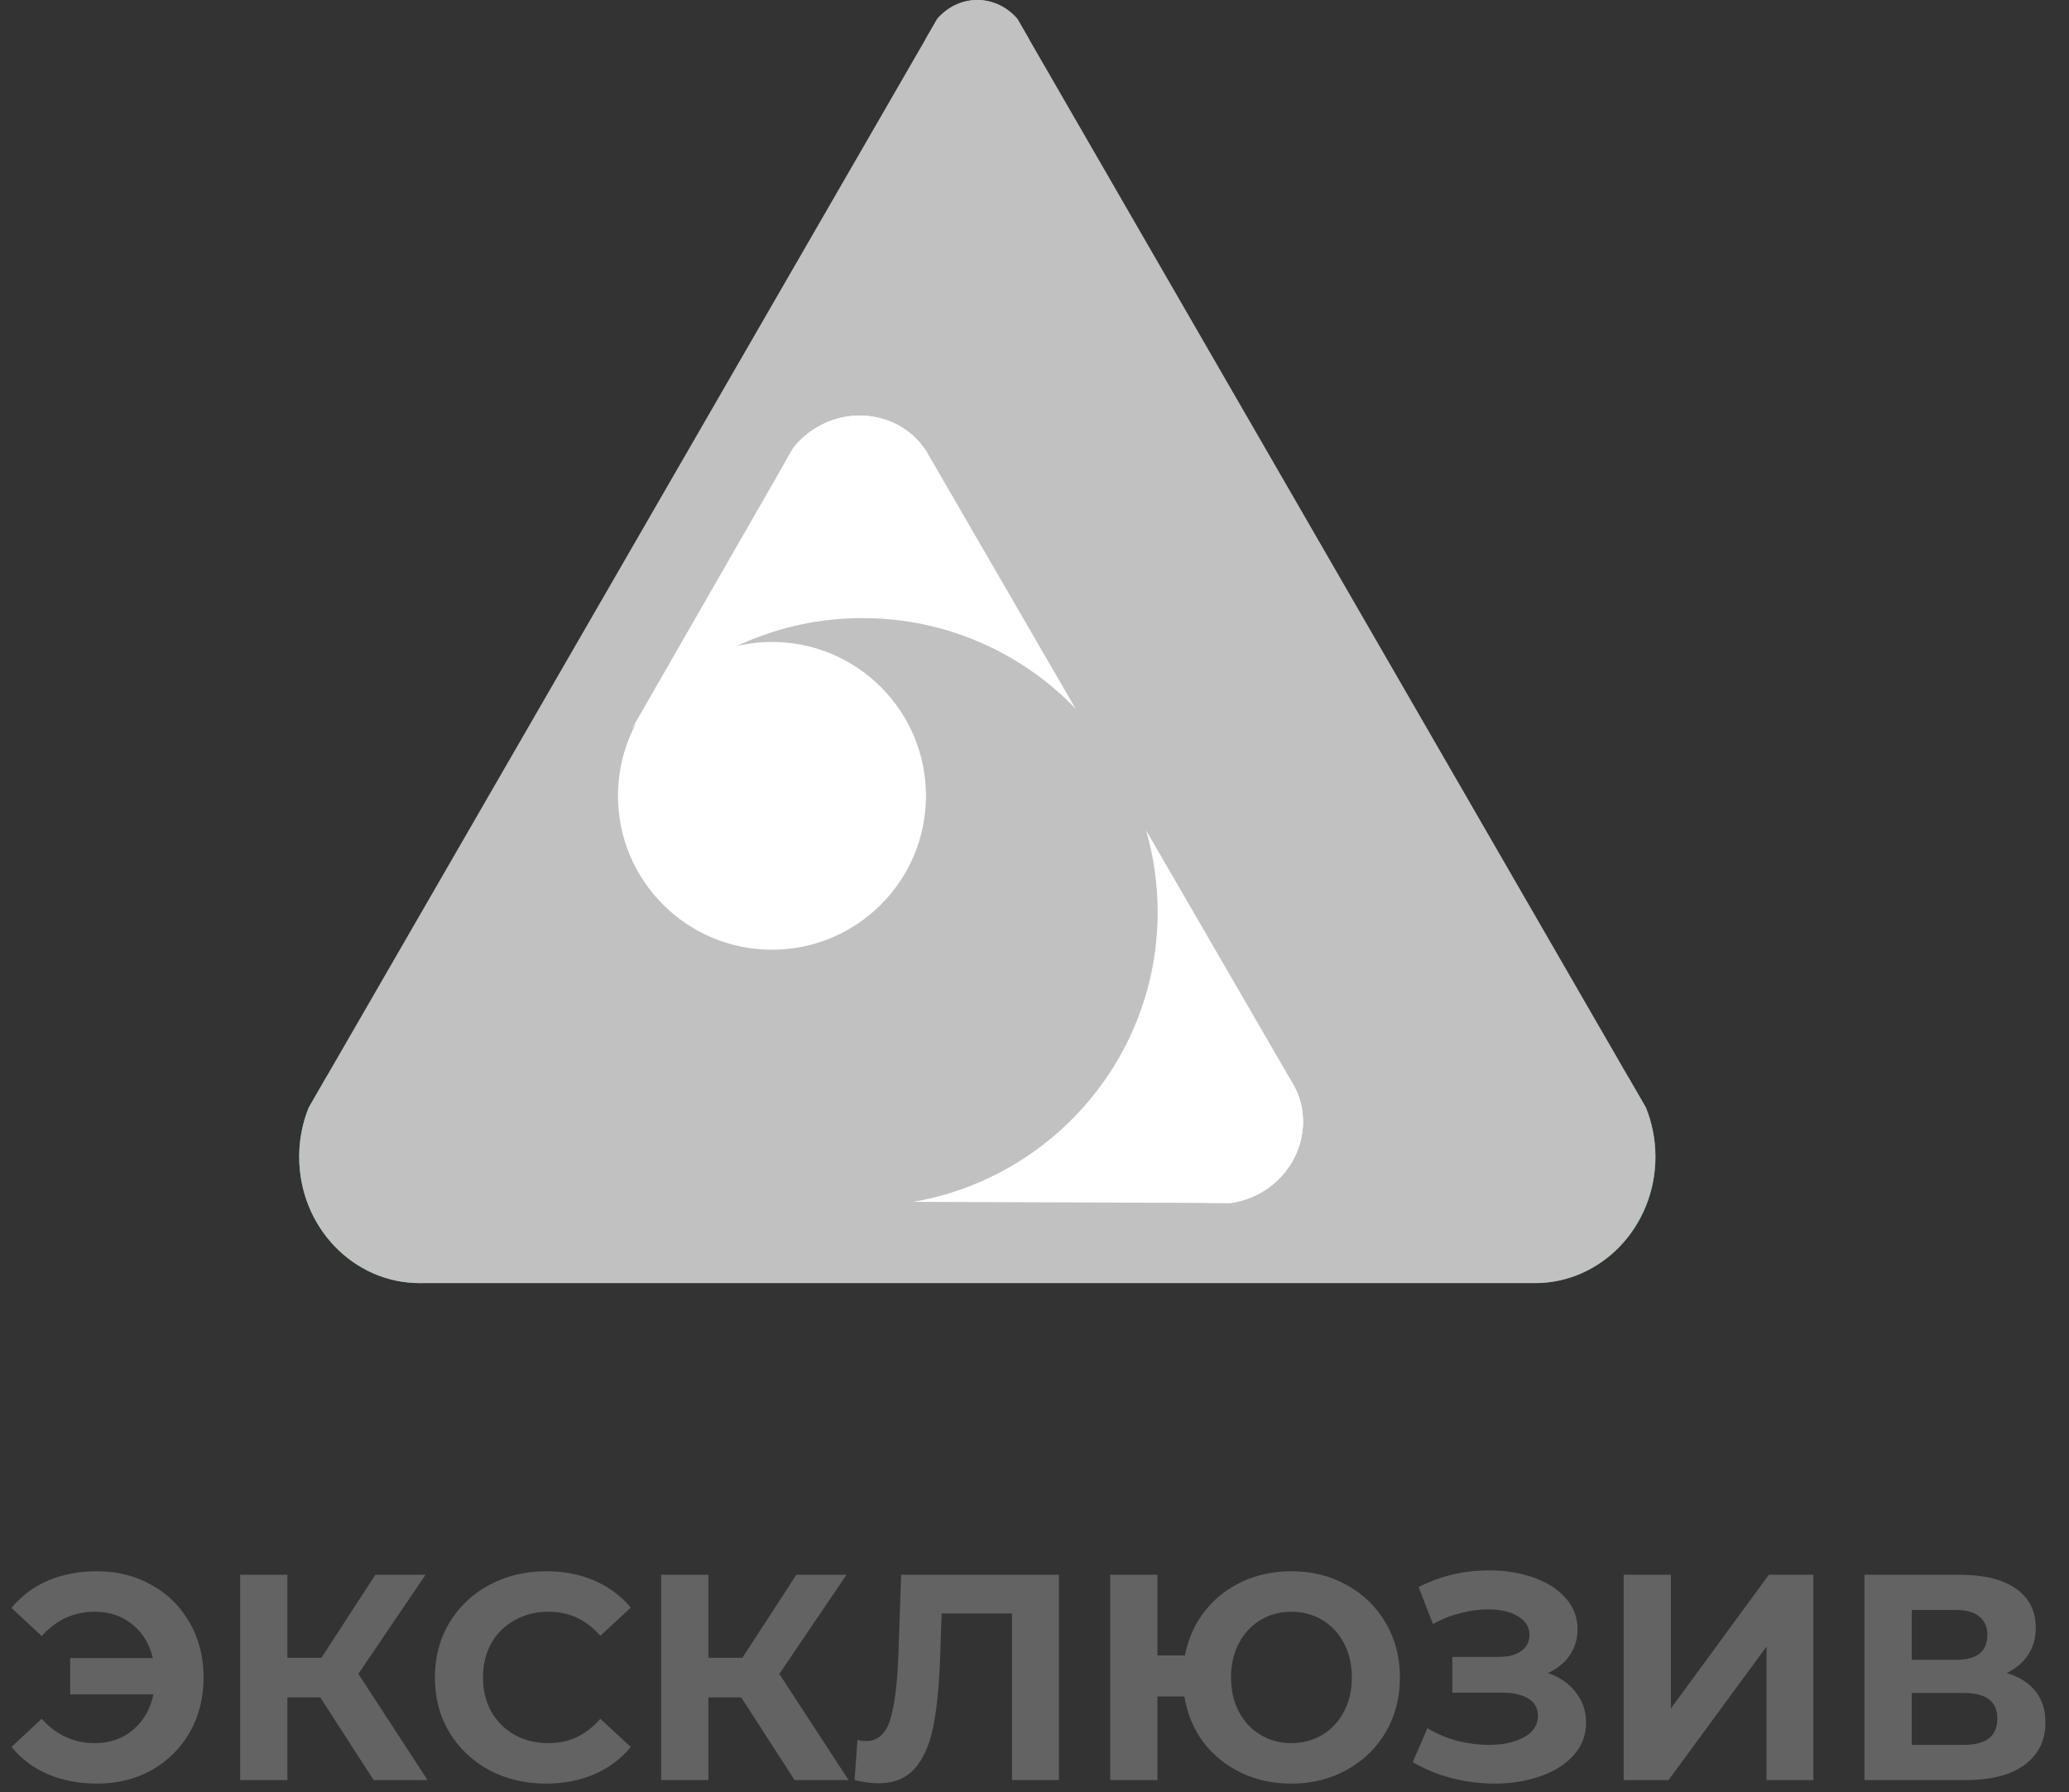 <?xml version="1.0" encoding="UTF-8"?>
<svg xmlns="http://www.w3.org/2000/svg" width="127" height="110" viewBox="0 0 127 110" fill="none">
  <rect x="0" y="0" width="127" height="110" fill="#333333" stroke="none"/>
  <path fill-rule="evenodd" clip-rule="evenodd" d="M25.764 78.751C29.851 78.751 33.164 75.28 33.164 71C33.164 66.719 29.851 63.248 25.764 63.248C23.454 63.248 21.39 64.358 20.033 66.096L18.951 67.971C18.573 68.901 18.364 69.925 18.364 71C18.364 75.28 21.677 78.751 25.764 78.751Z" fill="#25C24F"></path>
  <path fill-rule="evenodd" clip-rule="evenodd" d="M94.214 78.75C98.301 78.75 101.614 75.279 101.614 70.999C101.614 69.924 101.405 68.9 101.028 67.97L99.945 66.095" fill="#25C24F"></path>
  <path fill-rule="evenodd" clip-rule="evenodd" d="M18.364 70.999C18.364 75.28 21.677 78.75 25.764 78.75H94.214C98.301 78.75 101.614 75.28 101.614 70.999C101.614 69.924 101.405 68.901 101.028 67.97L99.945 66.095L63.154 2.381L62.448 1.158C61.83 0.445 60.957 0 59.989 0C59.021 0 58.148 0.445 57.53 1.158L56.824 2.381L20.033 66.095L18.951 67.97C18.573 68.901 18.364 69.924 18.364 70.999Z" fill="#C1C1C1"></path>
  <path fill-rule="evenodd" clip-rule="evenodd" d="M63.381 3.72C63.381 5.775 61.863 7.441 59.99 7.441C58.117 7.441 56.598 5.775 56.598 3.72C56.598 3.248 56.678 2.797 56.825 2.381L57.531 1.158C58.149 0.445 59.022 0 59.99 0C60.958 0 61.831 0.445 62.449 1.158L63.155 2.381C63.301 2.797 63.381 3.248 63.381 3.72Z" fill="#C1C1C1"></path>
  <path fill-rule="evenodd" clip-rule="evenodd" d="M79.356 66.504C78.019 64.197 74.986 63.449 72.581 64.832C70.177 66.215 69.311 69.206 70.648 71.513C71.403 72.817 72.701 73.624 74.122 73.828L75.529 73.833C76.175 73.746 76.819 73.533 77.422 73.185C79.827 71.802 80.693 68.811 79.356 66.504Z" fill="white"></path>
  <path fill-rule="evenodd" clip-rule="evenodd" d="M56.965 27.87C55.628 25.563 52.595 24.814 50.19 26.198C49.586 26.545 49.079 26.993 48.68 27.507L47.981 28.724" fill="white"></path>
  <path fill-rule="evenodd" clip-rule="evenodd" d="M77.423 73.186C79.828 71.803 80.694 68.812 79.357 66.505L70.349 50.96C70.811 52.554 71.059 54.239 71.059 55.981C71.059 64.888 64.582 72.288 56.064 73.761L75.53 73.834C76.176 73.746 76.819 73.534 77.423 73.186ZM56.967 27.87L66.021 43.493C62.724 40.067 58.084 37.935 52.944 37.935C47.224 37.935 42.123 40.576 38.804 44.7L48.682 27.507C49.081 26.993 49.588 26.545 50.191 26.198C52.596 24.814 55.63 25.563 56.967 27.87Z" fill="white"></path>
  <path d="M47.386 58.288C52.606 58.288 56.838 54.059 56.838 48.843C56.838 43.627 52.606 39.399 47.386 39.399C42.165 39.399 37.933 43.627 37.933 48.843C37.933 54.059 42.165 58.288 47.386 58.288Z" fill="white"></path>
  <path d="M5.962 96.434C7.21 96.434 8.326 96.716 9.31 97.28C10.306 97.832 11.086 98.606 11.65 99.602C12.214 100.586 12.496 101.702 12.496 102.95C12.496 104.198 12.214 105.32 11.65 106.316C11.086 107.3 10.306 108.074 9.31 108.638C8.326 109.19 7.21 109.466 5.962 109.466C4.846 109.466 3.838 109.274 2.938 108.89C2.05 108.506 1.306 107.948 0.706 107.216L2.56 105.488C3.448 106.484 4.534 106.982 5.818 106.982C6.742 106.982 7.522 106.712 8.158 106.172C8.806 105.632 9.226 104.906 9.418 103.994H4.306V101.762H9.382C9.178 100.898 8.758 100.208 8.122 99.692C7.486 99.176 6.718 98.918 5.818 98.918C4.534 98.918 3.448 99.416 2.56 100.412L0.706 98.684C1.306 97.952 2.05 97.394 2.938 97.01C3.838 96.626 4.846 96.434 5.962 96.434ZM19.658 104.174H17.642V109.25H14.744V96.65H17.642V101.744H19.73L23.042 96.65H26.12L21.998 102.734L26.246 109.25H22.934L19.658 104.174ZM33.517 109.466C32.233 109.466 31.069 109.19 30.025 108.638C28.993 108.074 28.177 107.3 27.577 106.316C26.989 105.32 26.695 104.198 26.695 102.95C26.695 101.702 26.989 100.586 27.577 99.602C28.177 98.606 28.993 97.832 30.025 97.28C31.069 96.716 32.239 96.434 33.535 96.434C34.627 96.434 35.611 96.626 36.487 97.01C37.375 97.394 38.119 97.946 38.719 98.666L36.847 100.394C35.995 99.41 34.939 98.918 33.679 98.918C32.899 98.918 32.203 99.092 31.591 99.44C30.979 99.776 30.499 100.25 30.151 100.862C29.815 101.474 29.647 102.17 29.647 102.95C29.647 103.73 29.815 104.426 30.151 105.038C30.499 105.65 30.979 106.13 31.591 106.478C32.203 106.814 32.899 106.982 33.679 106.982C34.939 106.982 35.995 106.484 36.847 105.488L38.719 107.216C38.119 107.948 37.375 108.506 36.487 108.89C35.599 109.274 34.609 109.466 33.517 109.466ZM45.498 104.174H43.482V109.25H40.584V96.65H43.482V101.744H45.57L48.882 96.65H51.96L47.838 102.734L52.086 109.25H48.774L45.498 104.174ZM65 96.65V109.25H62.12V99.026H57.8L57.71 101.654C57.65 103.442 57.506 104.894 57.278 106.01C57.05 107.114 56.666 107.966 56.126 108.566C55.598 109.154 54.854 109.448 53.894 109.448C53.498 109.448 53.018 109.382 52.454 109.25L52.634 106.784C52.79 106.832 52.964 106.856 53.156 106.856C53.852 106.856 54.338 106.448 54.614 105.632C54.89 104.804 55.064 103.514 55.136 101.762L55.316 96.65H65ZM79.271 96.434C80.531 96.434 81.665 96.716 82.673 97.28C83.693 97.844 84.491 98.624 85.067 99.62C85.643 100.604 85.931 101.714 85.931 102.95C85.931 104.186 85.643 105.302 85.067 106.298C84.491 107.282 83.693 108.056 82.673 108.62C81.665 109.184 80.531 109.466 79.271 109.466C78.143 109.466 77.111 109.244 76.175 108.8C75.239 108.344 74.465 107.714 73.853 106.91C73.253 106.094 72.869 105.164 72.701 104.12H71.045V109.25H68.147V96.65H71.045V101.6H72.737C72.929 100.592 73.325 99.698 73.925 98.918C74.537 98.126 75.305 97.514 76.229 97.082C77.153 96.65 78.167 96.434 79.271 96.434ZM79.271 106.982C79.967 106.982 80.597 106.814 81.161 106.478C81.725 106.142 82.169 105.668 82.493 105.056C82.817 104.444 82.979 103.742 82.979 102.95C82.979 102.158 82.817 101.456 82.493 100.844C82.169 100.232 81.725 99.758 81.161 99.422C80.597 99.086 79.967 98.918 79.271 98.918C78.575 98.918 77.945 99.086 77.381 99.422C76.817 99.758 76.373 100.232 76.049 100.844C75.725 101.456 75.563 102.158 75.563 102.95C75.563 103.742 75.725 104.444 76.049 105.056C76.373 105.668 76.817 106.142 77.381 106.478C77.945 106.814 78.575 106.982 79.271 106.982ZM95.016 102.68C95.748 102.932 96.318 103.328 96.726 103.868C97.146 104.396 97.356 105.014 97.356 105.722C97.356 106.49 97.104 107.156 96.6 107.72C96.096 108.284 95.412 108.716 94.548 109.016C93.696 109.316 92.76 109.466 91.74 109.466C90.876 109.466 90.012 109.358 89.148 109.142C88.296 108.926 87.486 108.596 86.718 108.152L87.618 106.064C88.17 106.4 88.776 106.658 89.436 106.838C90.108 107.006 90.762 107.09 91.398 107.09C92.262 107.09 92.976 106.934 93.54 106.622C94.116 106.31 94.404 105.872 94.404 105.308C94.404 104.84 94.206 104.486 93.81 104.246C93.426 104.006 92.898 103.886 92.226 103.886H89.148V101.69H92.01C92.598 101.69 93.054 101.57 93.378 101.33C93.714 101.09 93.882 100.76 93.882 100.34C93.882 99.848 93.642 99.464 93.162 99.188C92.694 98.912 92.088 98.774 91.344 98.774C90.792 98.774 90.222 98.852 89.634 99.008C89.046 99.152 88.488 99.374 87.96 99.674L87.078 97.406C88.41 96.722 89.85 96.38 91.398 96.38C92.382 96.38 93.288 96.524 94.116 96.812C94.944 97.1 95.604 97.52 96.096 98.072C96.588 98.624 96.834 99.266 96.834 99.998C96.834 100.598 96.672 101.132 96.348 101.6C96.024 102.068 95.58 102.428 95.016 102.68ZM99.665 96.65H102.563V104.858L108.575 96.65H111.311V109.25H108.431V101.06L102.419 109.25H99.665V96.65ZM123.178 102.68C123.946 102.908 124.534 103.28 124.942 103.796C125.35 104.312 125.554 104.948 125.554 105.704C125.554 106.82 125.128 107.69 124.276 108.314C123.436 108.938 122.23 109.25 120.658 109.25H114.448V96.65H120.316C121.78 96.65 122.92 96.932 123.736 97.496C124.552 98.06 124.96 98.864 124.96 99.908C124.96 100.532 124.804 101.084 124.492 101.564C124.18 102.032 123.742 102.404 123.178 102.68ZM117.346 101.87H120.064C120.7 101.87 121.18 101.744 121.504 101.492C121.828 101.228 121.99 100.844 121.99 100.34C121.99 99.848 121.822 99.47 121.486 99.206C121.162 98.942 120.688 98.81 120.064 98.81H117.346V101.87ZM120.55 107.09C121.918 107.09 122.602 106.55 122.602 105.47C122.602 104.426 121.918 103.904 120.55 103.904H117.346V107.09H120.55Z" fill="#636363"></path>
</svg>
